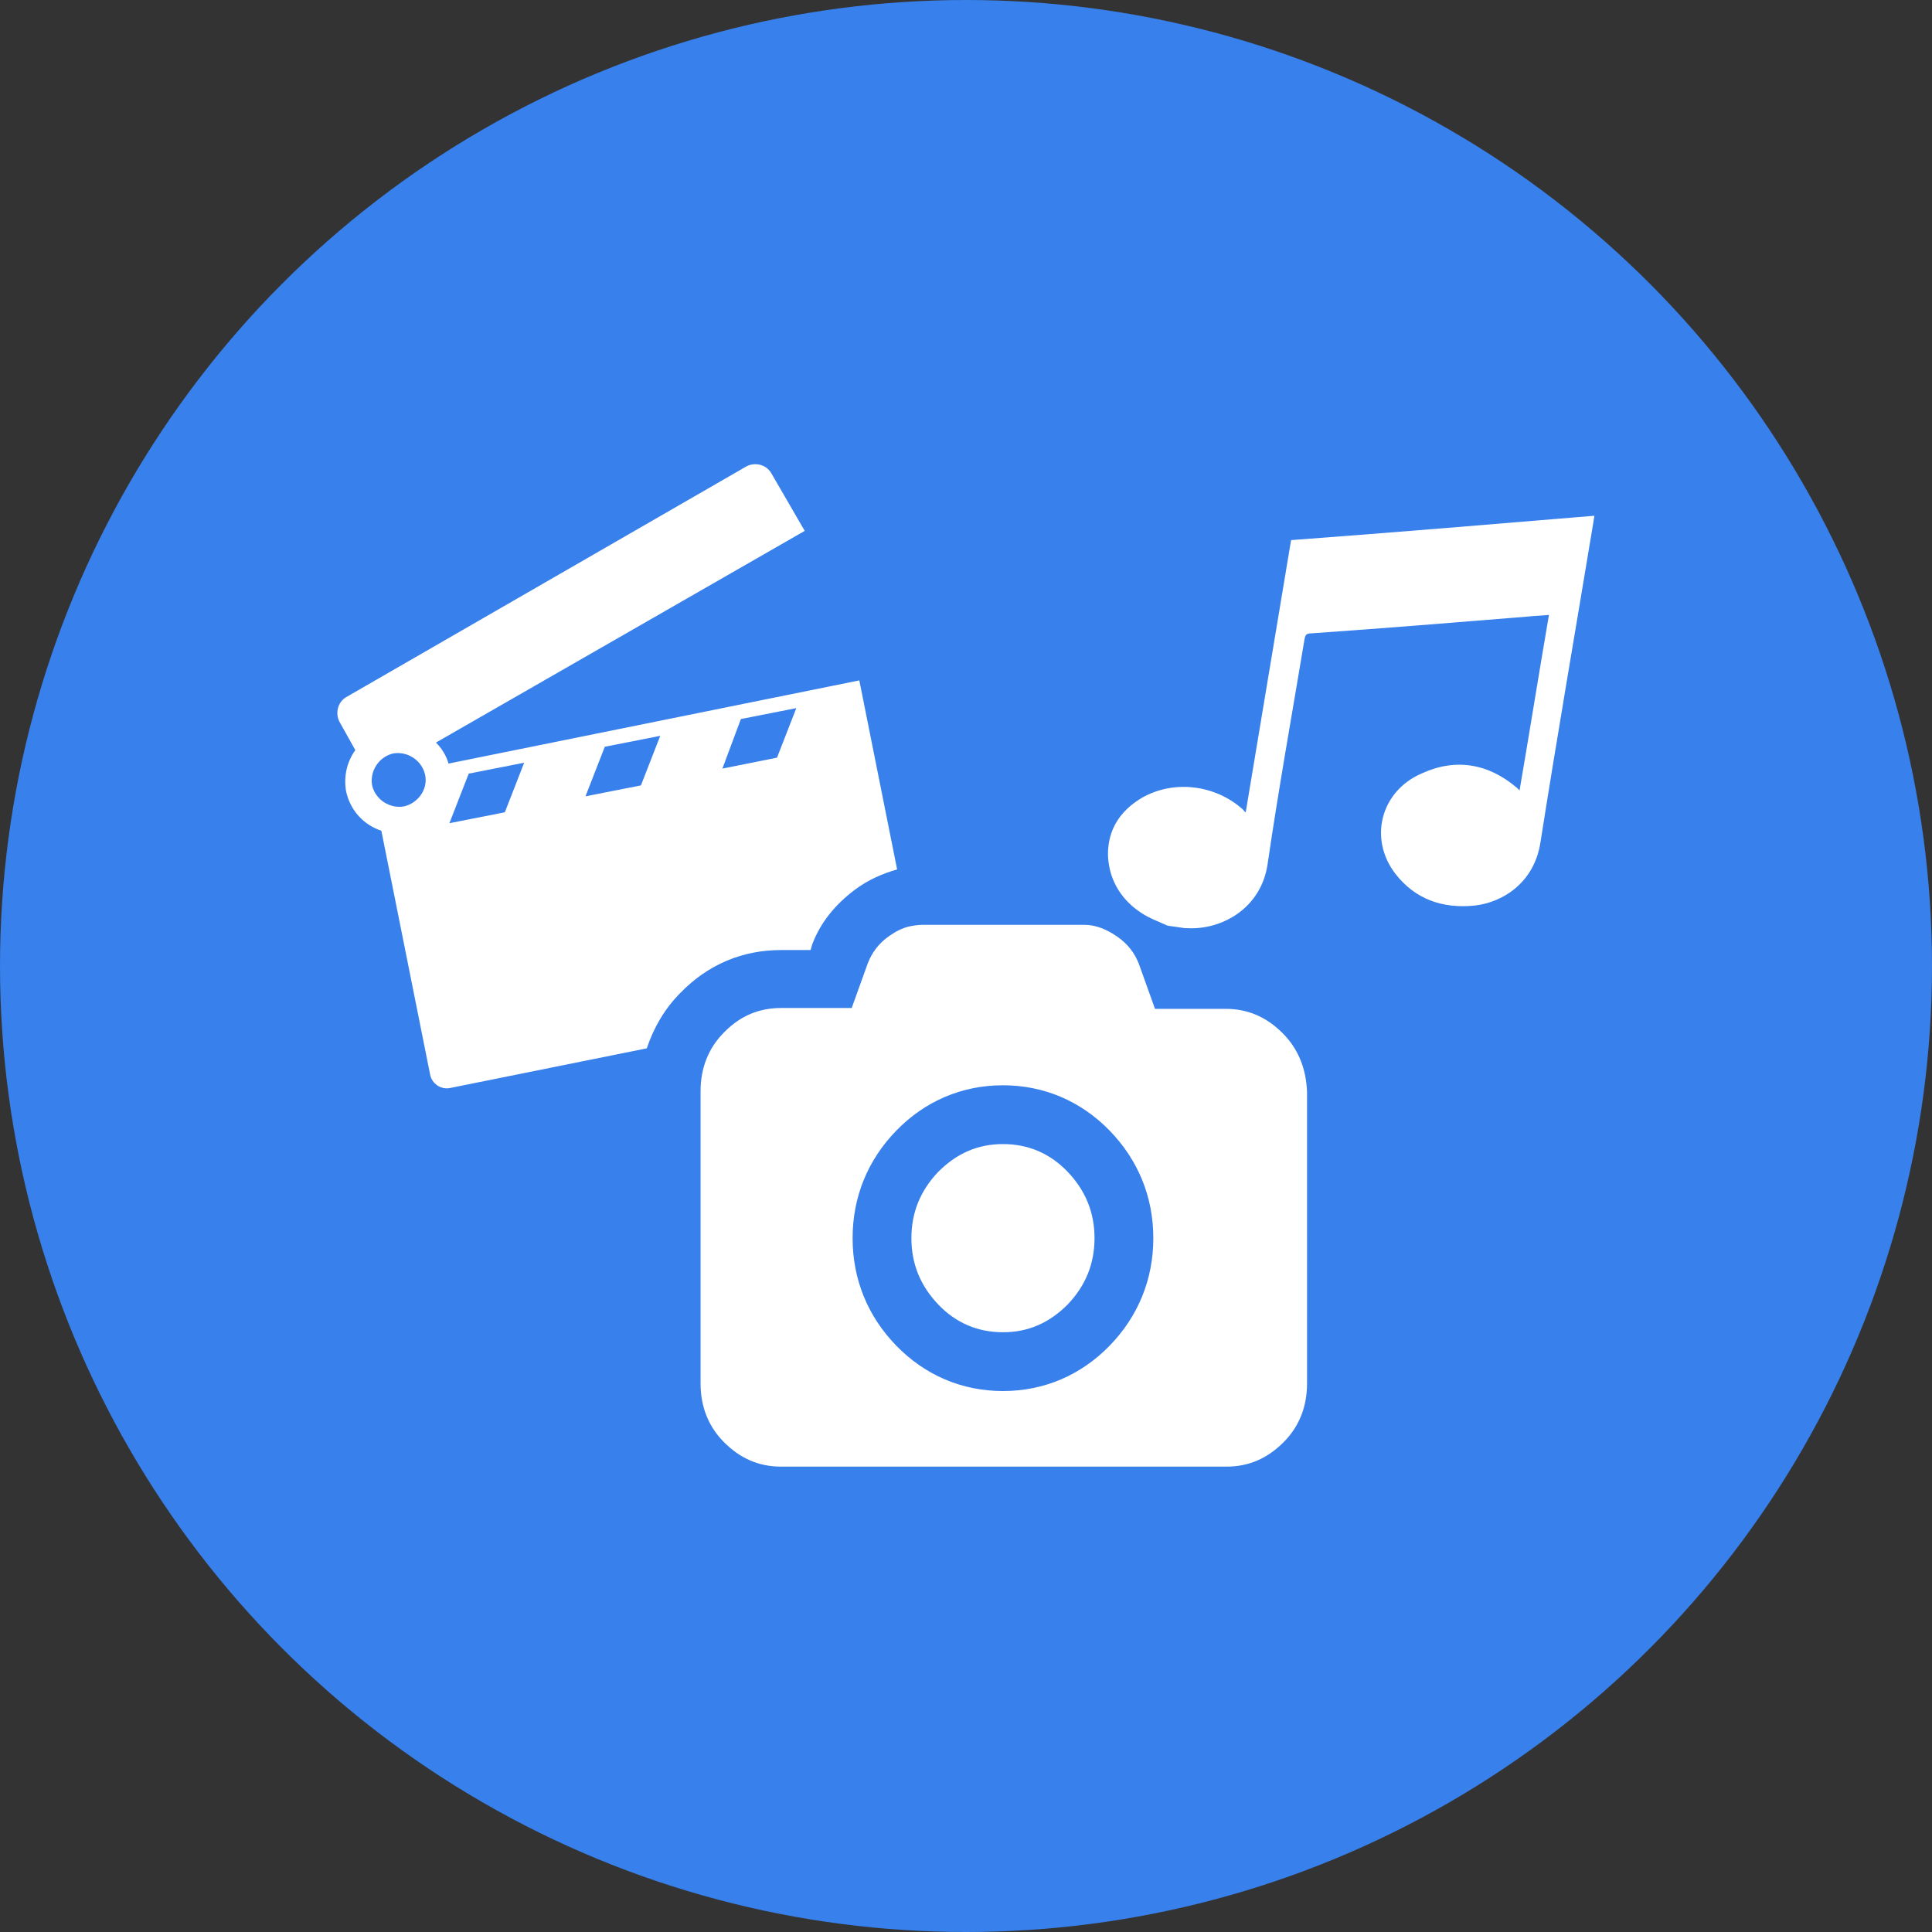 <?xml version="1.0" encoding="utf-8"?>
<!-- Generator: Adobe Illustrator 23.0.0, SVG Export Plug-In . SVG Version: 6.00 Build 0)  -->
<svg version="1.1" id="Calque_1" xmlns="http://www.w3.org/2000/svg" xmlns:xlink="http://www.w3.org/1999/xlink" x="0px" y="0px"
	 viewBox="0 0 230 230" style="enable-background:new 0 0 230 230;" xml:space="preserve">
<rect x="0" y="0" width="230" height="230" fill="#333333" stroke="none"/>
<style type="text/css">
	.st0{fill:#3880EB;}
	.st1{fill:#FFFFFF;}
</style>
<circle class="st0" cx="115" cy="115" r="115"/>
<g>
	<path class="st1" d="M93,113.1h3.5l0.2-0.7l0,0l0,0c1-2.6,2.7-4.7,5.1-6.5c1.6-1.2,3.3-1.9,5-2.4L102.3,81l-48.9,9.9
		c-0.3-1-0.8-1.8-1.5-2.5l43.9-25.2l-4-6.9c-0.6-1-1.9-1.3-2.9-0.8L41.2,83c-1,0.6-1.3,1.9-0.8,2.9l1.9,3.4c-1,1.4-1.4,3.1-1.1,4.9
		c0.5,2.3,2.1,4,4.2,4.7l5.8,29c0.2,1.1,1.3,1.9,2.5,1.6l23.3-4.7c0.8-2.4,2.1-4.7,4-6.6C84.3,114.8,88.4,113.1,93,113.1z
		 M88.2,85.6l6.6-1.3l-2.3,5.9L86,91.5L88.2,85.6z M48.1,96c-1.7,0.3-3.4-0.8-3.8-2.5c-0.3-1.7,0.8-3.4,2.5-3.8
		c1.7-0.3,3.4,0.8,3.8,2.5S49.8,95.6,48.1,96z M60.1,96.7l-6.6,1.3l2.3-5.9l6.6-1.3L60.1,96.7z M76.3,93.5l-6.6,1.3l2.3-5.9l6.6-1.3
		L76.3,93.5z"/>
	<path class="st1" d="M152.7,123c-1.9-1.9-4.1-2.9-6.8-2.9h-8.4l-1.9-5.3c-0.5-1.3-1.3-2.4-2.6-3.3c-1.3-0.9-2.6-1.4-3.9-1.4h-19.3
		c-0.5,0-1.1,0.1-1.6,0.2c-0.8,0.2-1.6,0.6-2.3,1.1c-1.3,0.9-2.1,2-2.6,3.3l-1.8,5l-0.1,0.3h-1.3H93c-2.6,0-4.8,0.9-6.7,2.8
		c0,0-0.1,0.1-0.1,0.1c-1.9,1.9-2.8,4.3-2.8,7v34.8c0,2.7,0.9,5.1,2.8,7c1.9,1.9,4.1,2.9,6.8,2.9h53c2.7,0,4.9-1,6.8-2.9
		c1.9-1.9,2.8-4.3,2.8-7V130C155.5,127.3,154.6,124.9,152.7,123z M132.1,160.2c-3.4,3.5-7.8,5.4-12.7,5.4c-4.9,0-9.3-1.9-12.7-5.4
		c-3.4-3.5-5.2-7.9-5.2-12.8c0-4.9,1.8-9.3,5.2-12.8c3.4-3.5,7.8-5.4,12.7-5.4c4.9,0,9.3,1.9,12.7,5.4c3.4,3.5,5.2,7.9,5.2,12.8
		C137.3,152.3,135.5,156.7,132.1,160.2z"/>
	<path class="st1" d="M153.7,64.3c-1.8,10.8-3.6,21.6-5.4,32.4c-0.2-0.1-0.2-0.2-0.3-0.3c-3.3-3-8.3-3.6-12.1-1.4
		c-2.5,1.5-4,3.7-4,6.7c0,0.6,0.1,1.2,0.2,1.7c0.5,2.2,1.8,4,3.8,5.3c0.9,0.6,2,1,3.1,1.5c0.7,0.1,1.4,0.2,2.1,0.3
		c0.1,0,0.2,0,0.3,0c0,0,0,0,0,0c4,0.2,8.7-2.3,9.5-7.6c1.3-8.9,2.9-17.8,4.4-26.8c0.1-0.5,0.2-0.7,0.8-0.7c8.6-0.6,17.2-1.3,25.8-2
		c0.8-0.1,1.7-0.1,2.5-0.2c-1.2,7-2.3,13.9-3.5,20.9c-0.1-0.1-0.2-0.2-0.3-0.3c-3.4-2.9-7.3-3.6-11.4-1.7c-4.8,2.1-6.3,7.7-3.1,11.9
		c2.4,3.1,5.7,4.2,9.5,3.8c3.4-0.4,7.1-2.8,7.8-7.6c2-12.7,4.2-25.4,6.3-38.1c0-0.2,0.1-0.4,0.1-0.7
		C177.8,62.4,165.8,63.4,153.7,64.3z"/>
	<path class="st1" d="M127.1,139.5c-2.1-2.2-4.7-3.3-7.7-3.3c-3,0-5.5,1.1-7.7,3.3c-2.1,2.2-3.2,4.8-3.2,7.9c0,3.1,1.1,5.7,3.2,7.9
		c2.1,2.2,4.7,3.3,7.7,3.3c3,0,5.5-1.1,7.7-3.3c2.1-2.2,3.2-4.8,3.2-7.9C130.3,144.3,129.2,141.7,127.1,139.5z"/>
</g>
</svg>
